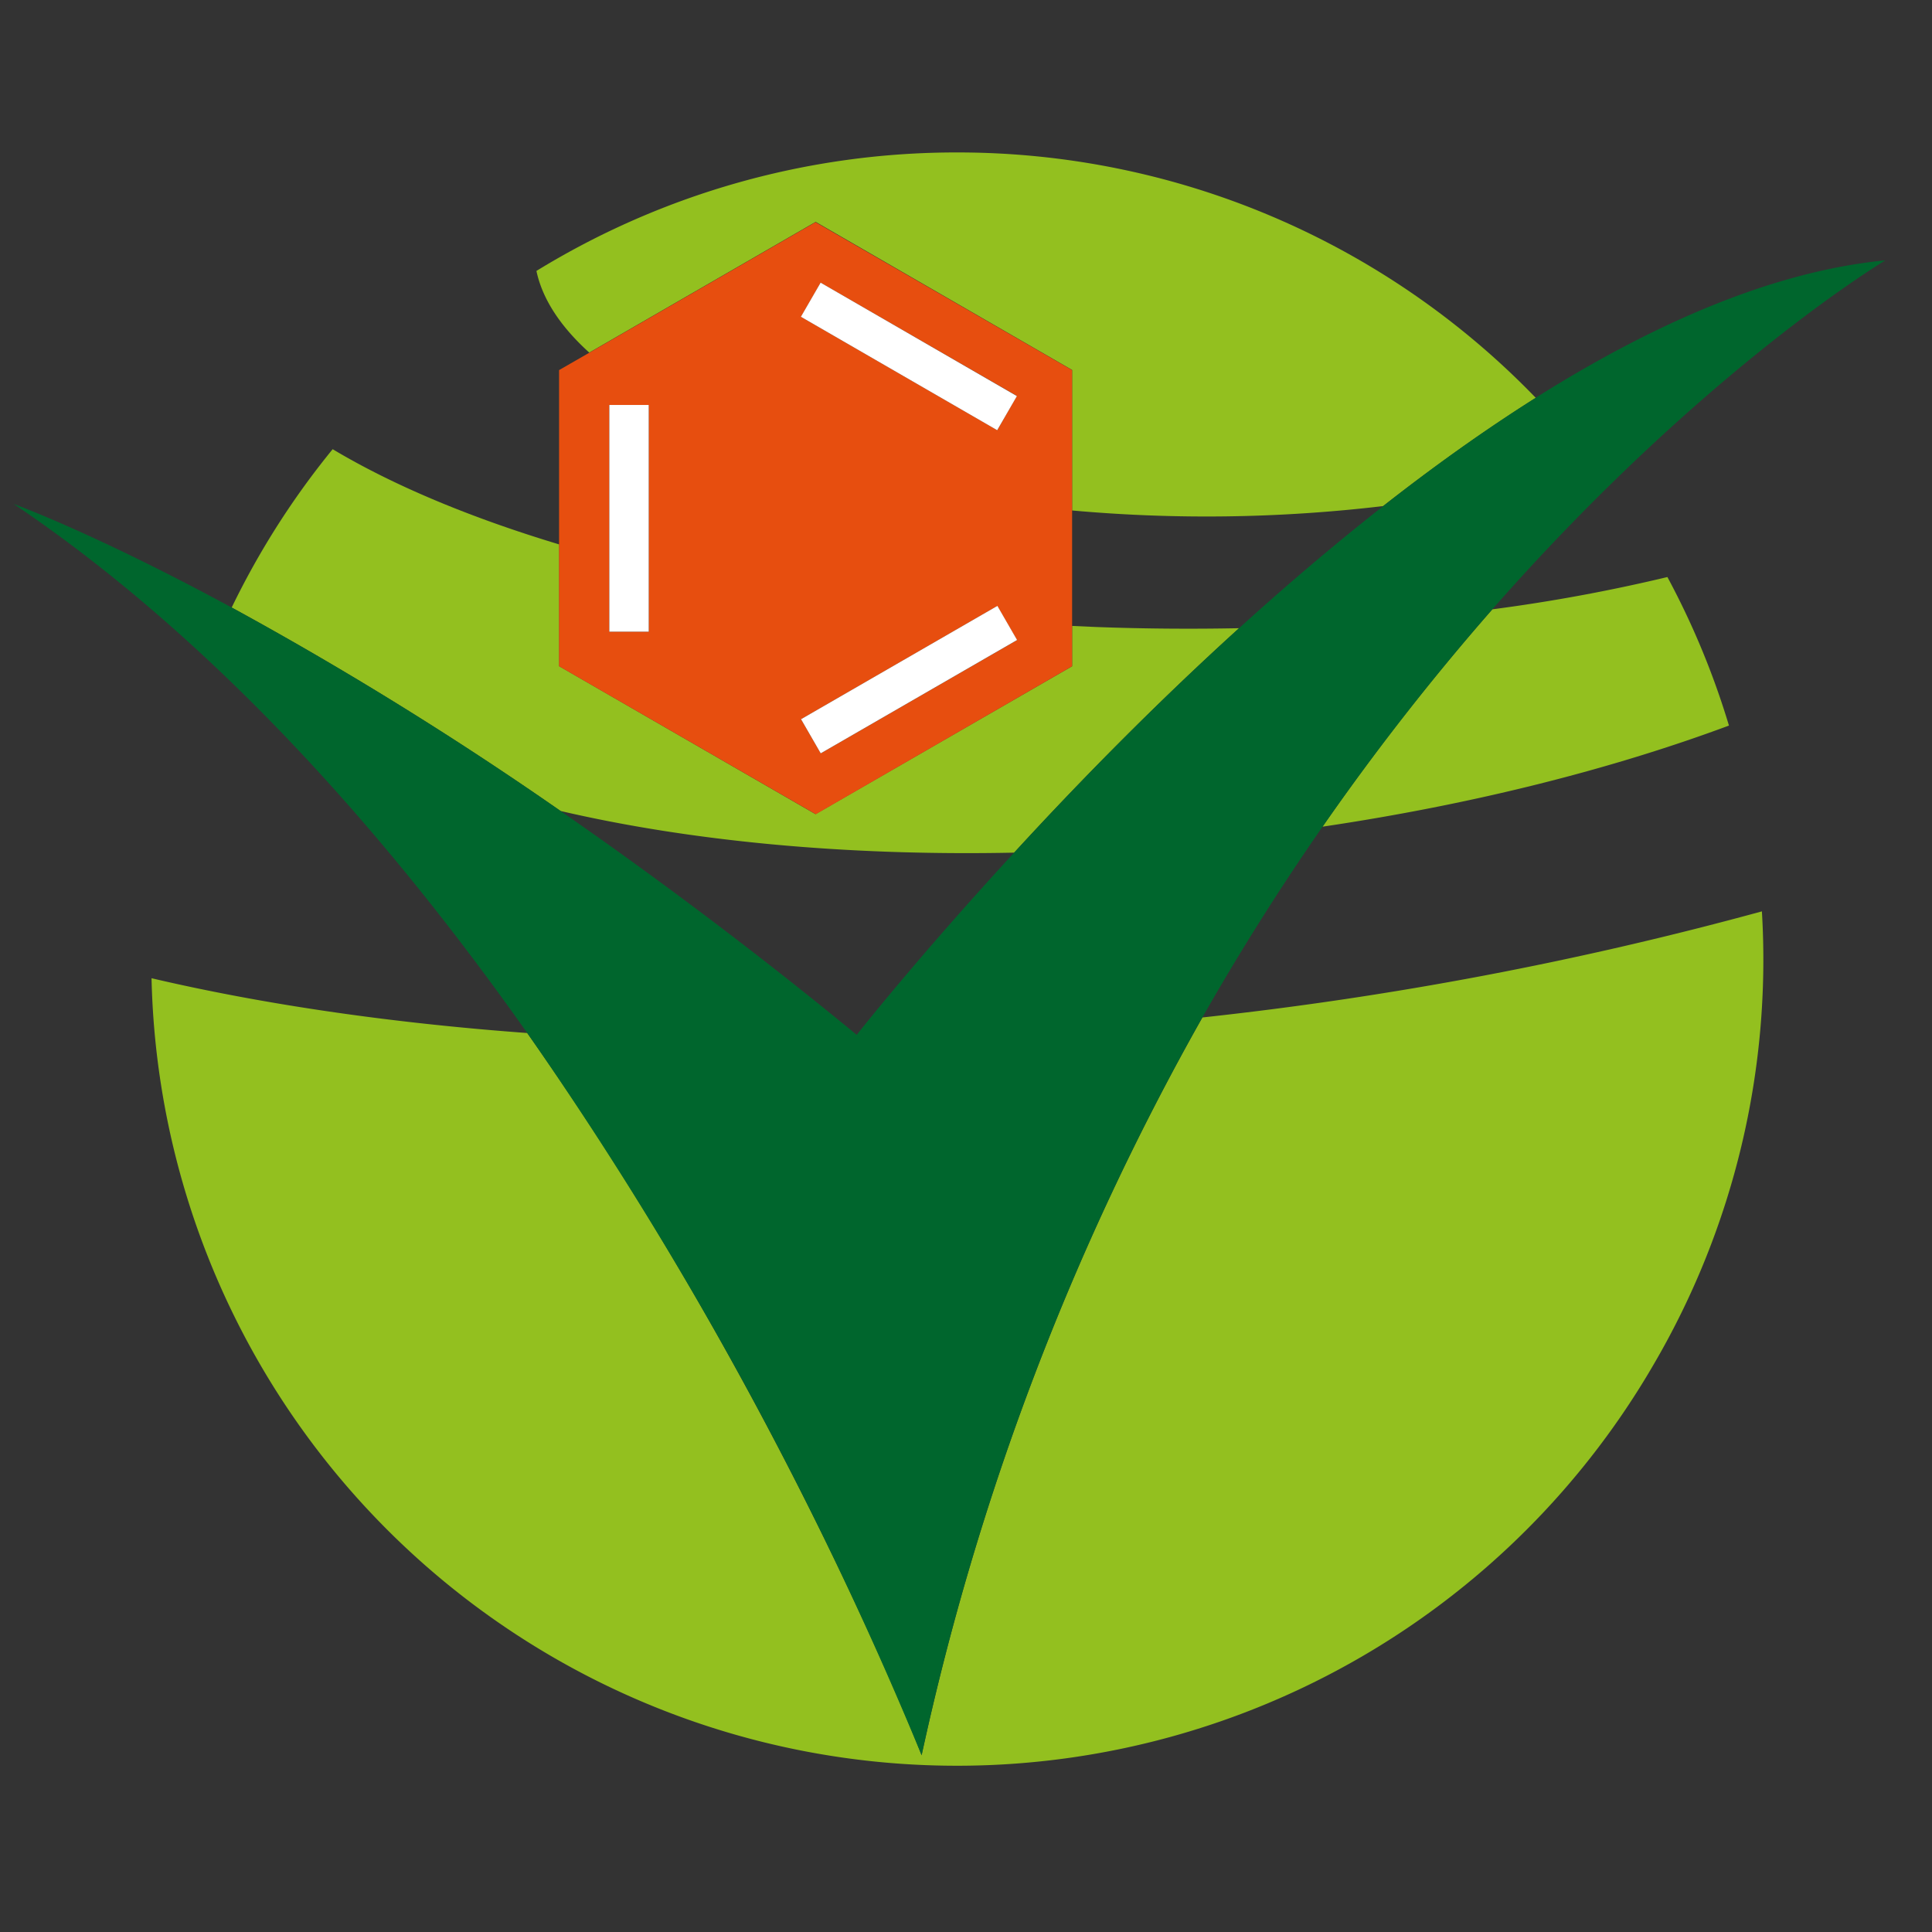 <svg version="1.1" id="Layer_1" xmlns="http://www.w3.org/2000/svg" x="0" y="0" width="128" height="128" xml:space="preserve"><rect width="100%" height="100%" fill="#333333" stroke="none"/><style>.st0{fill:none}.st1{fill:#93c01f}.st4{fill:#fff}</style><path class="st0" d="M76.19 34.14c-1.75-.06-3.47-.17-5.16-.32v7.65l1.58.07c3.22.12 6.38.14 9.48.08a173.2 173.2 0 019.54-8.08c-4.8.57-10 .8-15.44.6z"/><path class="st0" d="M37.14 53.73c6 4.16 12.59 9.06 19.62 14.83 0 0 4-5.1 10.43-12.07-11.2.23-21.5-.77-30.05-2.76z"/><path class="st1" d="M67.19 56.49c4.1-4.47 9.2-9.7 14.9-14.87-3.1.06-6.26.04-9.48-.08l-1.58-.07v2.67l-17 9.8-16.98-9.8v-8.07c-5.94-1.79-11.03-3.93-15.01-6.31a53.3 53.3 0 00-6.69 10.49 235.78 235.78 0 0121.79 13.48c8.56 1.99 18.84 2.99 30.05 2.76z"/><path class="st1" d="M114.55 48.08a53.01 53.01 0 00-4.08-9.85 112.7 112.7 0 01-11.6 2.14 160.65 160.65 0 00-11.25 14.4c9.97-1.48 19.13-3.8 26.93-6.7z"/><path class="st1" d="M71.03 24.52v9.3a99.52 99.52 0 0020.6-.29c3.29-2.57 6.68-5 10.12-7.17A53.22 53.22 0 0063.42 10.1a53.17 53.17 0 00-27.88 7.85c.4 1.89 1.62 3.71 3.5 5.41l15-8.66 16.99 9.81z"/><path class="st1" d="M79.66 67.41a174.52 174.52 0 00-18.6 48.88s-9.3-23.99-26.13-47.85c-9.11-.67-17.5-1.9-24.89-3.63a53.37 53.37 0 0099.53 25.57 53.1 53.1 0 007.16-30 237.36 237.36 0 01-37.07 7.03z"/><path d="M79.66 67.41a164.94 164.94 0 0119.21-27.04c13.99-15.92 26.04-23.12 26.04-23.12-7.48.72-15.43 4.23-23.16 9.1-3.44 2.17-6.83 4.6-10.12 7.19-3.3 2.59-6.5 5.32-9.54 8.08-5.7 5.17-10.8 10.4-14.9 14.87-6.43 6.98-10.43 12.07-10.43 12.07a302.61 302.61 0 00-19.62-14.83 235.78 235.78 0 00-21.79-13.48C6.22 35.3.91 33.39.91 33.39c13.39 9.03 24.83 22.02 34.02 35.05a250.87 250.87 0 0126.13 47.85 174.52 174.52 0 0118.6-48.88z" fill="#00662d"/><path d="M54.04 53.95l16.99-9.81V24.52l-17-9.8-14.99 8.65-2 1.15v19.62l17 9.8zm.33-35.22l13 7.5-1.3 2.27-13-7.51 1.3-2.26zm-14 23.12V26.83h2.61v15.02h-2.6zm27.01.56l-13 7.5-1.31-2.26 13-7.5 1.31 2.26z" fill="#e74e0f"/><path transform="rotate(-59.98 60.22 23.61)" class="st4" d="M58.91 16.1h2.61v15.02h-2.61z"/><path transform="rotate(-29.99 60.23 45.03)" class="st4" d="M52.72 43.72h15.02v2.61H52.72z"/><path class="st4" d="M40.37 26.83h2.61v15.02h-2.61z"/></svg>